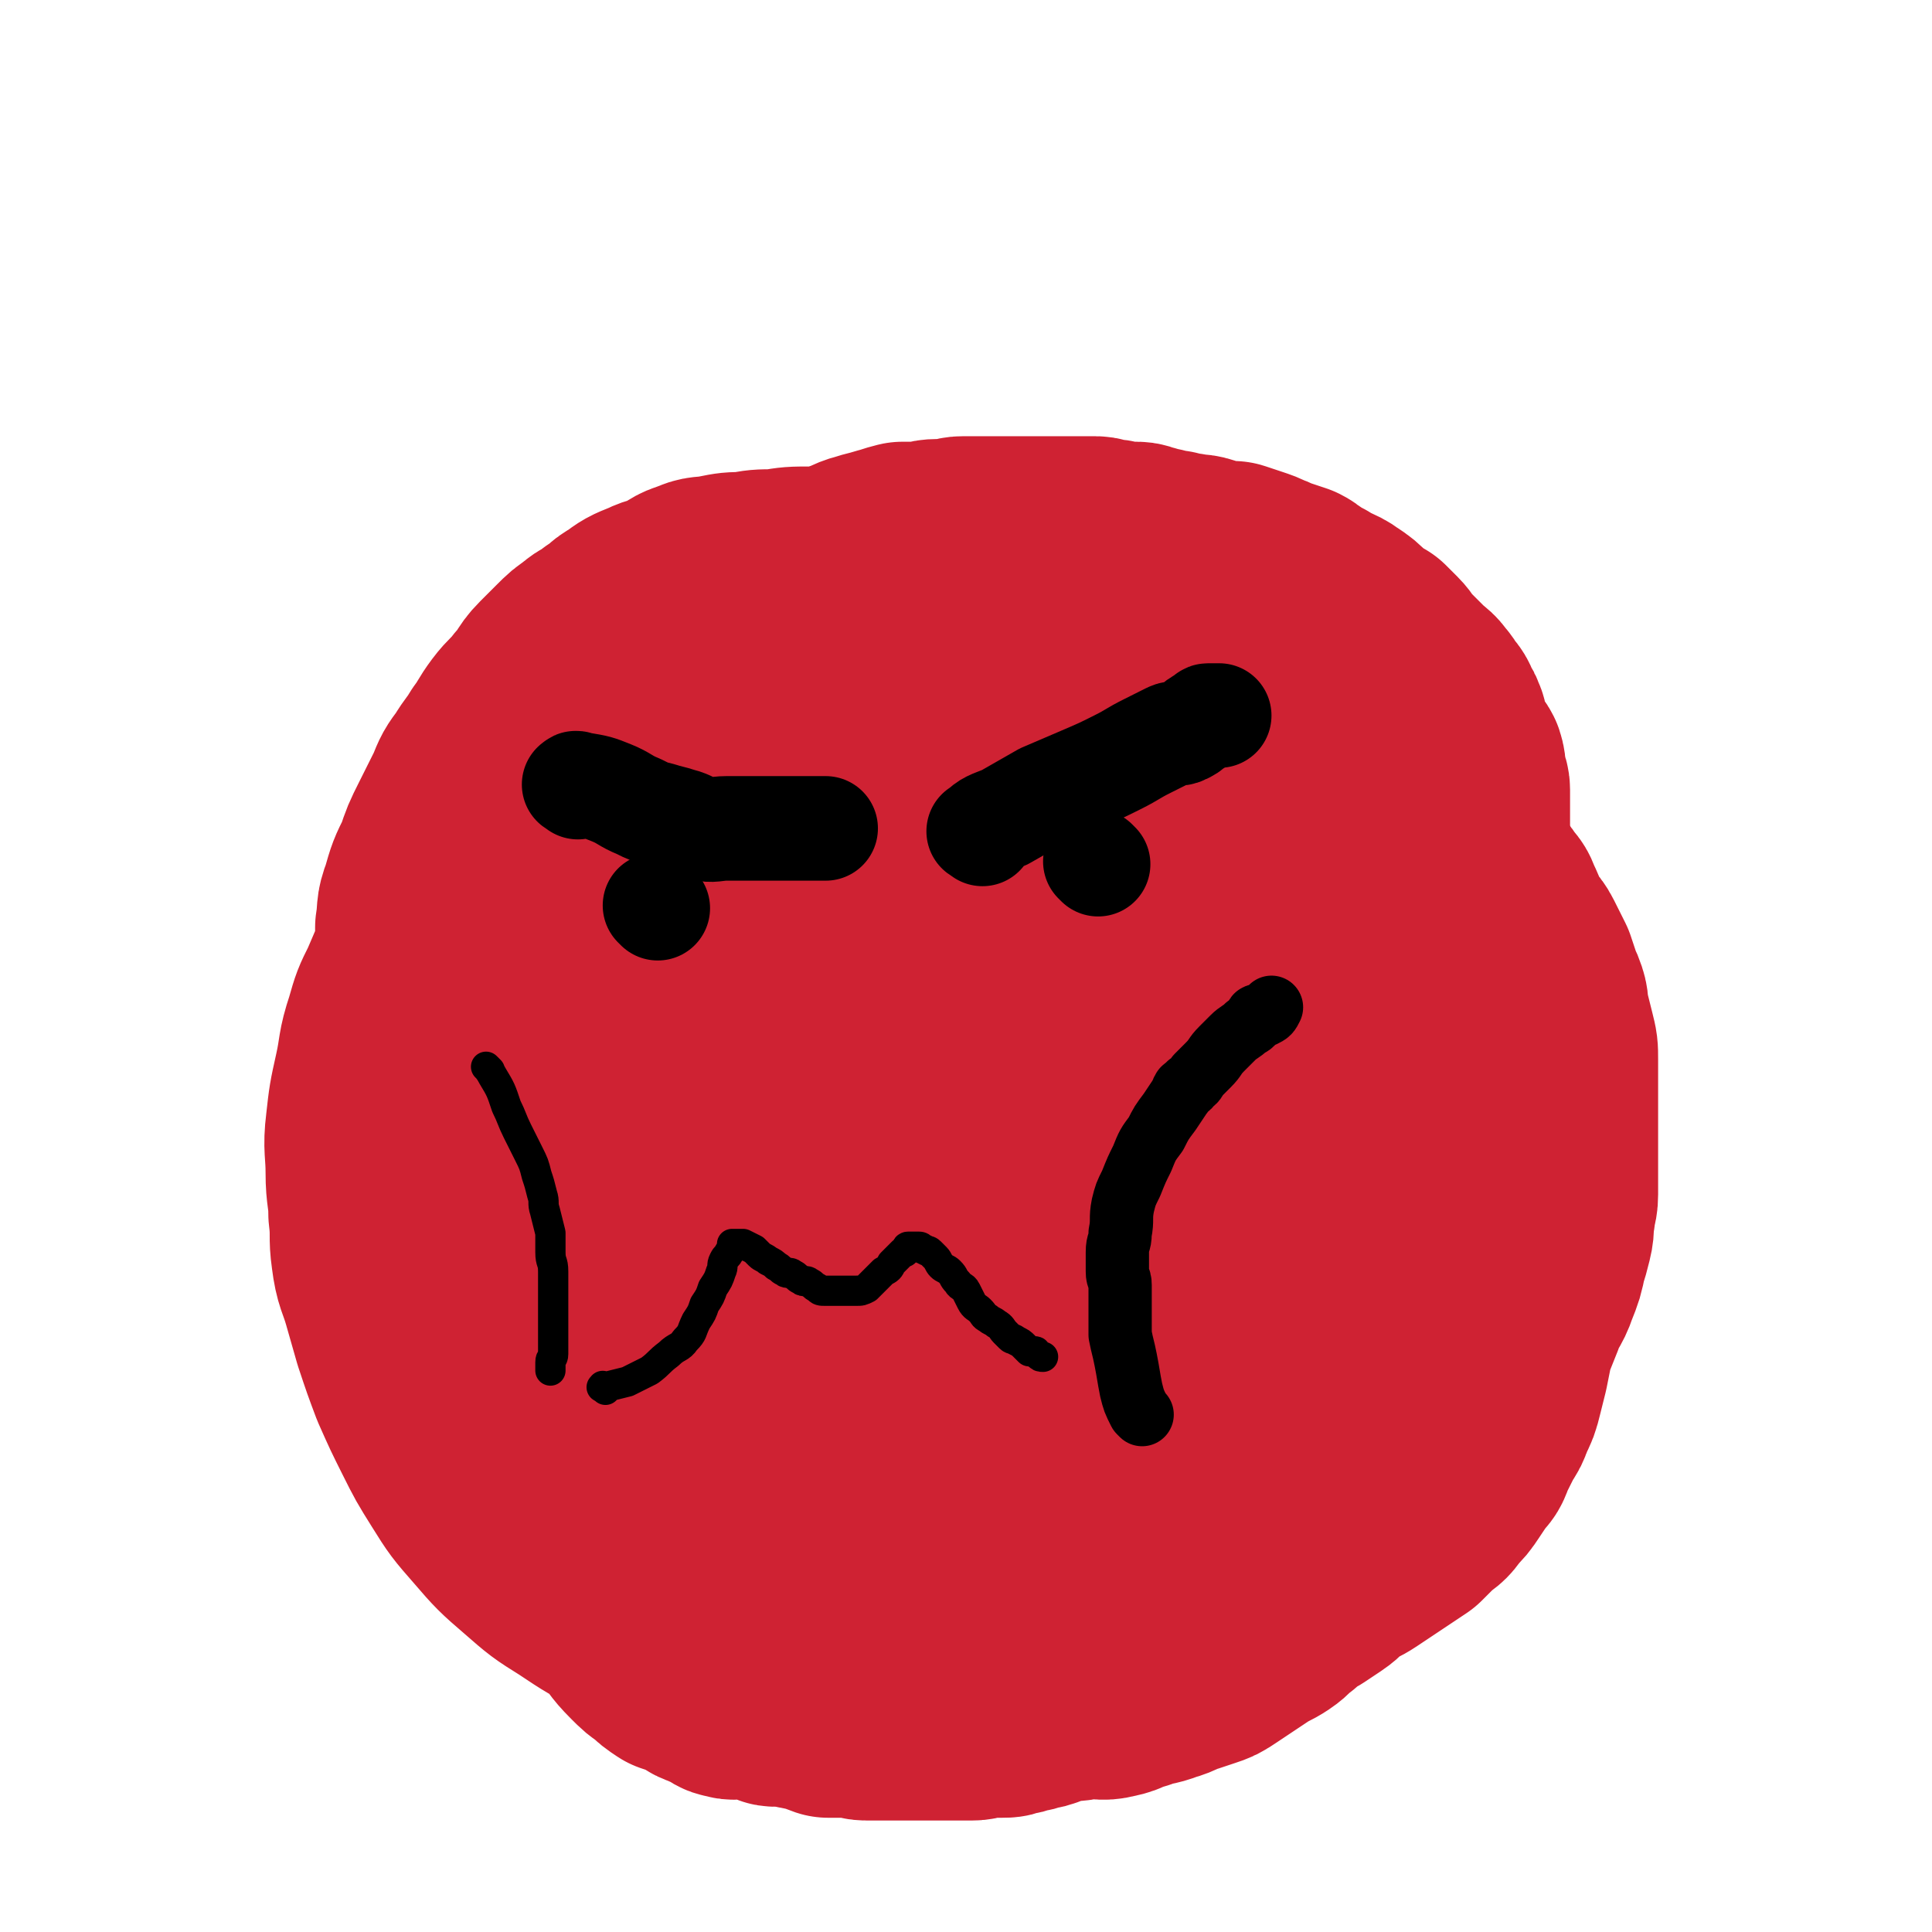 <svg viewBox='0 0 702 702' version='1.1' xmlns='http://www.w3.org/2000/svg' xmlns:xlink='http://www.w3.org/1999/xlink'><g fill='none' stroke='#CF2233' stroke-width='75' stroke-linecap='round' stroke-linejoin='round'><path d='M258,321c-1,-1 -1,-2 -1,-1 -1,0 -1,1 -2,2 -5,9 -6,8 -11,17 -5,10 -5,10 -8,20 -3,9 -3,9 -4,18 -1,9 0,9 0,18 0,8 -1,8 0,16 0,6 0,6 2,11 1,5 1,5 4,9 3,4 3,4 7,8 4,4 4,5 9,8 5,4 5,3 11,6 6,3 6,3 12,6 6,3 5,4 11,6 5,2 6,1 11,3 5,1 5,2 10,3 5,1 5,1 10,2 4,0 4,0 8,0 6,0 6,0 12,0 7,0 7,0 13,0 7,0 7,1 13,0 6,-1 6,-1 12,-3 5,-2 5,-2 10,-4 6,-3 6,-2 11,-6 5,-3 5,-4 9,-8 4,-4 5,-4 8,-8 4,-5 3,-5 6,-10 3,-5 3,-5 6,-11 3,-6 3,-6 5,-12 2,-5 1,-5 2,-10 0,-5 0,-5 0,-10 0,-5 0,-5 -1,-10 -1,-5 0,-5 -2,-9 -1,-4 -2,-4 -4,-8 -2,-4 -2,-4 -5,-8 -3,-4 -3,-3 -7,-7 -3,-3 -3,-4 -7,-7 -4,-4 -4,-4 -8,-7 -3,-3 -3,-3 -7,-6 -4,-3 -4,-3 -8,-6 -4,-3 -4,-3 -9,-6 -4,-3 -4,-2 -8,-5 -5,-3 -5,-4 -10,-7 -4,-2 -4,-2 -9,-4 -5,-2 -5,-2 -10,-3 -5,-1 -5,0 -10,0 -4,0 -5,0 -9,0 -4,0 -4,0 -7,1 -5,1 -5,2 -9,4 -4,3 -4,3 -8,6 -3,4 -3,4 -6,8 -3,5 -3,5 -6,10 -3,5 -4,5 -6,11 -2,6 -2,6 -3,13 -1,7 -1,7 -1,15 0,6 0,6 0,12 1,6 0,6 2,12 2,6 2,6 5,12 3,6 4,6 8,12 4,5 3,6 7,11 3,4 3,4 6,8 3,3 3,3 7,6 3,3 3,3 7,5 4,2 4,2 8,4 5,2 5,2 10,3 4,1 4,1 9,1 5,0 6,0 11,-1 6,-1 6,-1 11,-4 5,-3 5,-3 9,-7 5,-6 5,-6 8,-13 5,-9 5,-9 8,-18 3,-8 3,-8 4,-16 1,-6 0,-7 0,-13 0,-6 1,-6 -1,-11 -2,-5 -2,-5 -6,-10 -3,-4 -3,-4 -7,-7 -4,-3 -4,-2 -9,-4 -4,-1 -4,-1 -9,-2 -4,0 -4,0 -9,0 -3,0 -4,-1 -7,0 -3,0 -3,1 -6,2 -4,2 -4,1 -7,4 -3,3 -3,3 -6,7 -3,3 -3,3 -5,7 -2,5 -2,5 -2,11 -1,6 0,6 0,12 1,7 0,7 2,13 2,5 3,5 6,8 4,4 4,4 8,6 4,2 4,1 8,1 4,0 5,1 8,-1 5,-4 5,-5 9,-11 5,-8 6,-9 8,-18 2,-8 0,-8 0,-16 0,-7 1,-8 0,-15 -1,-5 -2,-5 -5,-10 -2,-3 -1,-4 -4,-6 -2,-2 -2,-1 -5,-2 -2,0 -2,-1 -4,0 -4,2 -5,2 -8,6 -6,7 -5,8 -10,16 -5,9 -6,9 -10,19 -3,8 -3,8 -5,17 -2,6 -2,6 -3,13 -1,5 0,5 0,10 0,4 0,4 1,7 1,2 2,2 4,4 3,2 3,3 6,4 4,1 4,1 9,1 5,1 5,1 11,1 6,0 6,1 12,0 6,-1 6,-1 11,-3 4,-2 4,-2 8,-4 4,-3 5,-2 8,-6 4,-5 4,-5 7,-11 3,-7 2,-7 4,-14 1,-7 1,-7 2,-14 0,-5 0,-5 0,-11 0,-5 1,-6 0,-11 -1,-5 -1,-5 -3,-9 -2,-4 -2,-4 -4,-7 -3,-3 -3,-3 -6,-6 -3,-3 -2,-3 -5,-6 -3,-3 -3,-3 -6,-6 -3,-3 -2,-3 -5,-6 -3,-3 -3,-3 -7,-6 -3,-3 -3,-3 -7,-6 -4,-3 -4,-3 -8,-6 -4,-3 -3,-3 -7,-6 -4,-4 -4,-4 -9,-7 -4,-2 -4,-2 -8,-4 -4,-2 -4,-2 -8,-3 -3,-1 -3,-1 -6,-1 -2,0 -2,0 -5,0 -2,0 -2,0 -4,0 -3,0 -3,0 -5,1 -3,2 -3,3 -6,5 -3,3 -4,2 -7,5 -3,2 -3,2 -5,4 -3,3 -3,3 -5,6 -2,2 -2,2 -4,5 -2,3 -1,4 -3,7 -2,4 -3,4 -4,8 -2,4 -1,4 -2,9 0,4 0,4 0,8 0,5 0,5 0,9 0,5 -1,5 0,10 1,5 1,5 3,10 2,6 2,6 4,11 2,5 2,5 5,10 3,4 3,4 6,8 3,3 2,4 5,7 4,4 4,4 8,8 4,4 4,5 8,9 4,5 4,5 9,9 5,4 5,4 10,8 5,4 5,4 11,7 5,2 5,2 10,4 5,1 5,1 10,2 5,1 5,1 11,2 5,0 5,0 10,0 5,0 5,1 9,0 4,0 4,0 8,-2 5,-2 5,-2 9,-5 4,-2 4,-2 8,-5 3,-3 3,-3 6,-6 3,-4 3,-4 6,-9 3,-4 3,-4 6,-9 2,-4 2,-4 4,-9 1,-4 1,-4 2,-8 0,-4 0,-4 0,-8 0,-3 0,-4 0,-7 -1,-4 -1,-4 -2,-8 -2,-5 -2,-5 -4,-10 -2,-5 -2,-5 -5,-10 -3,-5 -3,-4 -6,-9 -3,-4 -2,-5 -5,-9 -2,-4 -3,-3 -5,-7 -2,-3 -1,-4 -3,-7 -2,-3 -2,-3 -4,-6 -2,-3 -1,-3 -3,-6 -2,-3 -2,-3 -4,-6 -2,-3 -2,-3 -4,-7 -2,-3 -1,-4 -3,-7 -2,-3 -2,-3 -4,-5 -2,-2 -2,-2 -4,-4 -2,-1 -2,-1 -5,-2 -2,-1 -2,-2 -5,-2 -3,-1 -3,0 -6,0 -2,0 -2,0 -5,0 -3,0 -3,0 -6,0 -4,1 -4,1 -8,2 -4,1 -5,0 -9,1 -4,0 -4,0 -8,1 -4,0 -4,0 -7,1 -3,0 -3,0 -6,1 -3,1 -3,1 -6,2 -2,1 -2,1 -4,2 -2,1 -3,1 -5,2 -2,1 -1,2 -3,3 -1,1 -2,1 -3,2 -2,1 -1,2 -3,3 -1,1 -1,1 -2,2 -1,1 -1,2 -2,3 -1,2 -2,1 -3,3 -2,2 -2,2 -3,5 -1,3 -1,3 -2,6 -2,4 -2,3 -4,7 -1,3 -1,3 -2,7 -1,3 -1,3 -1,7 -1,4 0,4 -1,8 0,4 -1,4 -1,8 0,3 0,4 0,7 0,4 0,4 0,8 0,5 0,5 0,9 0,5 0,5 0,9 0,5 0,5 1,9 1,5 1,5 3,9 1,4 1,4 3,7 2,4 2,4 4,7 2,4 2,4 4,7 3,4 3,4 6,7 3,4 3,4 7,7 3,3 3,3 7,6 4,3 4,2 8,5 5,3 4,3 9,6 4,2 4,2 9,4 5,2 5,2 10,4 5,1 5,1 10,2 5,1 4,2 9,2 5,1 5,0 10,0 5,0 5,0 10,-1 5,-1 5,-1 10,-2 5,-2 5,-2 10,-4 4,-2 4,-2 8,-4 4,-2 4,-2 7,-4 4,-3 4,-3 8,-7 3,-3 2,-3 5,-6 3,-3 4,-3 6,-6 3,-4 2,-4 4,-9 1,-3 1,-4 2,-7 1,-3 1,-3 2,-6 1,-3 0,-3 1,-6 1,-3 1,-3 2,-6 1,-3 1,-3 1,-6 0,-4 0,-4 0,-8 0,-3 0,-3 0,-7 0,-4 0,-4 0,-8 0,-4 0,-4 -1,-7 -1,-3 -1,-3 -2,-6 -1,-3 -1,-2 -2,-5 -1,-3 -1,-3 -2,-6 -1,-3 -1,-3 -2,-6 -1,-4 -1,-4 -3,-7 -1,-3 -1,-3 -3,-6 -1,-3 -1,-3 -3,-6 -2,-2 -2,-2 -4,-4 -2,-2 -1,-3 -3,-5 -1,-2 -1,-1 -3,-3 -2,-2 -2,-3 -5,-5 -2,-2 -2,-2 -5,-4 -2,-2 -2,-2 -5,-4 -2,-2 -3,-2 -5,-4 -3,-2 -3,-3 -6,-5 -3,-2 -3,-2 -6,-4 -3,-2 -2,-2 -5,-4 -2,-2 -3,-1 -5,-3 -2,-1 -1,-1 -3,-2 -1,0 -1,0 -2,0 0,0 0,0 -1,0 '/><path d='M290,283c-1,-1 -2,-1 -1,-1 0,-1 1,-1 2,-2 6,-3 5,-4 11,-7 6,-3 6,-3 13,-6 5,-2 5,-3 11,-4 5,-1 5,-1 10,-1 4,0 5,0 9,0 5,0 5,-1 9,0 6,1 6,1 11,3 5,1 5,1 10,3 6,2 6,2 11,5 5,2 5,2 10,5 4,3 4,3 8,6 4,3 4,3 8,6 4,3 4,3 8,7 4,4 4,4 8,8 3,3 3,3 6,7 4,5 4,5 7,10 3,4 3,4 5,9 3,5 3,5 5,10 2,6 1,6 3,12 1,5 2,5 3,10 1,4 0,4 1,8 1,4 2,4 3,8 1,4 1,4 2,8 1,3 0,4 1,7 1,4 1,3 2,7 0,2 0,2 0,4 0,4 0,4 0,7 0,4 1,4 0,7 -1,4 -1,4 -3,8 -2,5 -2,5 -4,10 -3,6 -3,6 -6,11 -3,5 -3,5 -7,9 -3,3 -4,2 -7,5 -4,3 -4,4 -8,7 -4,4 -4,4 -9,7 -5,3 -5,2 -10,5 -5,3 -5,3 -10,6 -5,2 -5,2 -10,4 -5,2 -5,2 -10,4 -5,2 -4,3 -9,5 -4,2 -4,1 -9,2 -4,1 -4,1 -9,2 -4,0 -4,0 -8,0 -5,0 -5,0 -10,0 -5,0 -5,0 -10,0 -5,-1 -5,0 -10,-2 -5,-1 -5,-2 -9,-4 -4,-2 -3,-2 -7,-4 -4,-2 -4,-1 -8,-3 -5,-2 -4,-2 -9,-4 -4,-2 -5,-1 -9,-3 -5,-2 -5,-2 -9,-5 -4,-3 -4,-3 -8,-6 -4,-3 -3,-4 -7,-7 -3,-3 -4,-3 -7,-6 -3,-3 -3,-3 -6,-6 -3,-4 -3,-4 -6,-8 -3,-4 -3,-3 -6,-7 -2,-3 -2,-3 -4,-7 -3,-4 -3,-4 -5,-9 -2,-5 -2,-5 -4,-10 -1,-4 -1,-4 -2,-8 -2,-6 -2,-5 -4,-11 -1,-4 -1,-4 -2,-9 -1,-4 -1,-4 -1,-8 0,-5 -1,-6 0,-11 1,-7 1,-7 3,-14 3,-9 3,-9 6,-18 4,-10 3,-10 8,-20 4,-9 5,-8 10,-17 3,-6 2,-7 6,-13 3,-5 4,-4 7,-9 3,-4 3,-4 6,-8 3,-3 3,-3 6,-6 3,-3 4,-3 7,-6 4,-3 4,-4 8,-7 4,-3 4,-3 8,-6 4,-3 4,-2 8,-5 3,-2 3,-2 6,-4 4,-2 3,-3 7,-5 3,-2 3,-2 7,-4 3,-2 3,-2 7,-3 3,-1 4,-1 7,-2 3,-1 2,-1 5,-2 1,0 2,0 3,0 1,0 1,0 1,0 2,0 2,0 3,0 1,0 1,0 2,0 2,0 2,0 4,0 1,0 1,0 2,0 2,0 2,0 3,0 2,0 2,0 4,0 2,0 2,0 4,0 2,0 1,1 3,1 2,1 2,1 4,1 3,1 3,1 6,1 3,1 3,1 6,1 3,1 3,1 7,1 4,1 4,1 9,1 6,0 6,0 12,0 5,0 5,0 10,0 4,0 4,0 8,1 5,1 5,1 9,3 4,1 4,1 8,3 4,2 3,2 7,4 3,2 4,1 7,3 4,2 4,2 7,4 4,3 3,3 7,6 4,3 4,2 8,5 4,3 4,3 8,6 4,3 4,4 8,7 4,3 4,3 8,6 4,3 3,4 7,7 3,3 4,3 7,6 3,3 3,4 6,7 3,4 4,3 7,7 3,3 2,4 5,7 3,4 3,3 6,7 2,3 2,3 4,7 3,4 3,4 5,9 2,5 3,5 4,10 1,4 1,4 1,8 1,4 0,5 1,9 1,5 1,4 2,9 0,4 0,4 0,8 0,4 0,4 0,8 1,6 1,5 2,11 0,5 0,6 0,11 0,5 0,5 0,10 -1,5 -1,5 -2,10 -1,6 -1,6 -2,12 -2,8 -2,8 -4,15 -2,8 -2,8 -5,16 -2,8 -2,8 -5,15 -3,7 -3,6 -6,13 -2,5 -1,6 -4,11 -3,5 -3,4 -7,8 -3,4 -3,4 -7,7 -3,4 -3,4 -7,7 -4,4 -4,4 -8,7 -5,5 -6,4 -11,9 -5,4 -5,5 -10,9 -6,5 -6,5 -13,9 -7,4 -7,4 -15,8 -7,4 -7,5 -15,8 -8,4 -8,3 -16,6 -7,3 -7,3 -15,5 -8,2 -8,2 -16,3 -9,1 -9,0 -18,1 -10,1 -10,1 -19,2 -10,1 -9,2 -19,3 -9,1 -9,1 -18,2 -9,1 -9,2 -18,2 -10,1 -10,1 -20,0 -11,-1 -11,-1 -21,-4 -11,-3 -11,-3 -22,-8 -10,-5 -10,-5 -19,-11 -8,-5 -8,-5 -16,-12 -7,-6 -8,-7 -14,-14 -7,-8 -7,-8 -12,-16 -5,-8 -5,-8 -9,-16 -4,-8 -4,-8 -8,-17 -3,-8 -3,-8 -6,-17 -2,-7 -2,-7 -4,-14 -2,-7 -3,-7 -4,-15 -1,-7 0,-7 -1,-15 0,-7 -1,-7 -1,-15 0,-8 -1,-9 0,-17 1,-9 1,-9 3,-18 2,-9 1,-9 4,-18 2,-7 2,-7 5,-13 3,-7 3,-7 6,-14 3,-7 3,-7 7,-13 4,-7 3,-7 8,-13 5,-6 6,-5 11,-11 6,-5 5,-6 11,-11 6,-5 6,-5 13,-9 8,-5 8,-5 17,-10 12,-6 12,-6 24,-12 12,-5 12,-6 24,-10 10,-3 10,-3 21,-5 9,-1 9,-1 18,-1 8,0 9,-1 17,0 8,0 8,1 16,2 8,1 8,1 15,3 7,2 7,2 14,4 8,2 9,2 17,4 10,2 10,2 19,5 9,2 9,2 18,5 8,3 8,3 15,8 7,5 7,5 12,11 5,6 5,6 9,12 5,6 5,6 9,12 5,6 4,7 9,13 4,6 5,5 9,11 4,5 5,5 8,11 3,5 4,5 5,11 2,8 2,8 2,17 0,9 0,10 -2,19 -2,10 -4,10 -7,20 -3,12 -1,12 -4,24 -2,9 -4,8 -7,17 -3,8 -2,9 -6,16 -4,7 -5,7 -10,13 -5,6 -5,6 -11,12 -6,5 -6,5 -12,10 -6,5 -6,5 -12,10 -6,5 -6,5 -13,9 -8,5 -8,6 -16,10 -9,5 -9,4 -19,8 -9,3 -9,4 -19,6 -10,2 -10,2 -21,3 -11,1 -11,1 -23,1 -12,0 -12,1 -24,0 -12,-1 -12,-1 -24,-3 -12,-2 -12,-1 -24,-4 -10,-3 -10,-4 -20,-8 -9,-4 -9,-4 -17,-8 -6,-3 -6,-2 -12,-6 -5,-3 -5,-3 -9,-7 -4,-4 -4,-5 -7,-10 -4,-7 -3,-7 -6,-14 -3,-8 -3,-8 -5,-16 -2,-10 -1,-10 -2,-20 0,-9 0,-9 0,-18 0,-9 -1,-9 0,-18 1,-10 1,-10 3,-19 2,-11 2,-11 5,-21 3,-12 3,-12 8,-23 5,-11 5,-11 11,-21 4,-8 4,-8 9,-15 4,-6 4,-6 9,-11 3,-3 3,-4 7,-5 6,-2 6,-1 12,-2 6,-1 7,-1 13,-1 7,0 7,0 13,1 6,1 6,1 11,3 5,2 5,1 10,4 4,2 4,2 7,5 2,1 2,1 4,3 0,0 0,1 0,1 0,1 0,1 0,2 0,1 0,1 0,2 -1,2 -1,2 -2,3 -1,1 -2,1 -3,2 -2,1 -1,2 -3,3 -9,7 -10,6 -19,14 -14,12 -14,12 -27,25 -11,11 -11,11 -21,22 -6,7 -6,7 -12,14 -3,3 -3,3 -5,7 -2,4 -2,4 -3,8 -1,6 -1,6 -1,12 0,6 0,7 0,13 0,5 -1,5 1,10 2,5 3,5 6,9 4,5 4,5 9,9 5,5 5,6 11,10 7,5 8,5 16,9 8,5 8,5 16,9 9,4 9,4 19,7 7,2 7,2 14,3 6,1 6,1 12,2 5,1 4,1 9,2 2,0 3,0 5,0 2,0 2,0 3,0 1,0 1,0 1,1 0,0 0,1 0,1 0,1 0,2 -1,2 -4,1 -4,1 -8,1 -4,0 -5,1 -9,0 -6,-1 -6,-1 -11,-3 -5,-1 -5,-1 -10,-3 -6,-2 -6,-2 -11,-4 -5,-2 -5,-2 -10,-5 -5,-3 -5,-3 -10,-6 -6,-3 -6,-3 -11,-7 -6,-4 -5,-4 -11,-8 -4,-3 -5,-3 -9,-6 -4,-3 -4,-3 -8,-6 -3,-3 -3,-3 -6,-6 -3,-3 -3,-3 -6,-7 -3,-3 -3,-3 -5,-7 -3,-4 -2,-4 -5,-8 -2,-4 -3,-3 -5,-7 -2,-4 -2,-4 -4,-8 -2,-4 -3,-4 -5,-8 -2,-4 -2,-4 -4,-8 -2,-4 -2,-4 -4,-8 -2,-4 -1,-4 -3,-9 -1,-4 -2,-4 -3,-9 -1,-5 -1,-5 -2,-10 -1,-4 0,-4 -1,-9 0,-4 -1,-4 -1,-9 -1,-5 -1,-5 -1,-10 0,-4 0,-4 0,-9 0,-5 0,-5 0,-10 1,-6 0,-6 2,-11 2,-7 2,-7 5,-13 2,-6 2,-6 5,-12 3,-6 3,-6 6,-12 2,-5 2,-5 5,-9 3,-5 3,-4 6,-9 3,-4 3,-5 6,-9 3,-4 4,-4 7,-8 4,-4 3,-5 7,-9 3,-3 3,-3 6,-6 3,-3 3,-3 6,-5 3,-3 4,-2 7,-5 4,-2 3,-3 7,-5 4,-3 4,-3 9,-5 4,-2 4,-1 8,-3 4,-2 4,-3 8,-4 4,-2 4,-1 9,-2 5,-1 5,-1 10,-1 5,-1 5,-1 11,-1 6,-1 6,-1 13,-1 6,0 7,0 13,0 6,0 6,0 12,0 6,0 6,0 12,1 6,0 5,1 11,1 5,0 5,0 10,0 5,0 4,1 9,1 5,1 5,1 10,1 5,1 5,1 11,1 5,0 5,0 10,0 6,0 6,0 11,0 6,0 6,0 12,0 4,0 4,0 8,0 4,1 4,1 8,2 4,1 4,1 8,2 4,1 4,0 7,2 3,1 3,2 6,4 3,2 3,2 6,3 3,2 4,1 7,3 3,2 3,2 6,4 3,2 3,2 6,5 3,2 3,3 5,5 3,3 3,3 6,6 2,2 2,3 4,5 3,3 3,2 6,5 2,2 2,2 3,5 1,2 1,2 2,4 3,3 3,3 6,6 3,3 3,3 5,6 3,3 3,3 5,6 2,2 2,2 4,5 2,4 2,4 4,8 1,3 1,3 2,6 2,4 3,4 5,8 1,3 1,3 2,6 2,4 3,3 5,7 2,2 2,2 3,5 2,3 1,4 3,7 2,4 3,3 5,7 2,4 2,4 4,8 1,3 1,3 2,6 1,3 1,2 2,5 1,3 0,3 1,6 1,4 1,4 2,8 1,4 1,4 1,8 0,3 0,3 0,6 0,4 0,4 0,7 0,4 0,4 0,7 0,5 0,5 0,9 0,5 0,5 0,10 0,5 0,5 0,10 0,4 -1,3 -1,7 -1,4 0,4 -1,8 -1,4 -1,4 -2,7 -1,5 -1,5 -3,10 -2,6 -3,5 -5,11 -2,5 -2,5 -4,10 -1,5 -1,5 -2,10 -1,4 -1,4 -2,8 -1,4 -1,4 -3,8 -1,3 -1,3 -3,6 -2,4 -2,4 -4,8 -1,3 -1,3 -3,5 -2,3 -2,3 -4,6 -2,3 -2,3 -5,6 -2,3 -2,3 -5,5 -3,3 -3,3 -6,6 -3,2 -3,2 -6,4 -3,2 -3,2 -6,4 -3,2 -3,2 -6,4 -3,2 -4,2 -7,4 -3,2 -3,3 -6,5 -3,2 -3,2 -6,4 -4,2 -4,2 -7,5 -3,2 -3,3 -6,5 -3,2 -4,2 -7,4 -3,2 -3,2 -6,4 -3,2 -3,2 -6,4 -3,2 -3,2 -6,3 -3,1 -3,1 -6,2 -4,1 -4,2 -8,3 -5,2 -5,1 -10,3 -5,1 -4,2 -9,3 -4,1 -4,0 -8,0 -4,0 -3,1 -7,1 -3,0 -3,0 -6,0 -3,0 -3,0 -6,0 -3,0 -3,0 -6,0 -3,0 -3,0 -6,0 -2,0 -2,0 -5,0 -2,0 -3,0 -5,0 -4,0 -4,0 -7,-1 -5,-1 -4,-2 -9,-3 -4,-1 -4,-1 -8,-2 -4,-1 -4,-1 -7,-2 -4,-2 -3,-2 -7,-4 -3,-2 -4,-1 -7,-3 -4,-2 -4,-2 -8,-4 -4,-2 -4,-2 -8,-4 -4,-2 -4,-2 -8,-4 -4,-2 -4,-2 -8,-4 -4,-2 -3,-3 -7,-5 -4,-2 -4,-1 -8,-4 -4,-3 -4,-4 -8,-8 -4,-3 -5,-3 -9,-6 -4,-3 -4,-4 -8,-7 -3,-3 -3,-3 -7,-6 -3,-3 -4,-3 -7,-6 -3,-3 -3,-3 -6,-6 -3,-3 -4,-3 -7,-6 -4,-4 -4,-4 -8,-8 -3,-3 -3,-3 -6,-6 -3,-3 -3,-3 -5,-6 -2,-2 -2,-2 -4,-5 -2,-4 -2,-4 -4,-8 -2,-4 -2,-5 -4,-9 -2,-5 -3,-5 -5,-10 -2,-5 -1,-5 -3,-10 -1,-5 -2,-4 -3,-9 -1,-6 -1,-6 -1,-12 0,-7 0,-8 0,-15 0,-11 0,-11 1,-22 1,-9 2,-9 4,-18 1,-6 1,-6 3,-11 1,-4 1,-3 2,-7 1,-3 0,-4 1,-7 0,-3 1,-3 1,-6 1,-3 1,-3 1,-6 1,-3 0,-4 1,-7 1,-5 1,-5 2,-9 2,-6 2,-5 4,-11 2,-5 2,-6 4,-11 2,-5 2,-4 4,-9 2,-3 2,-3 3,-7 1,-2 0,-3 1,-5 1,-2 1,-2 2,-4 2,-4 2,-4 4,-7 2,-4 3,-4 5,-8 3,-4 3,-4 5,-8 2,-2 1,-3 3,-5 2,-3 2,-2 4,-5 2,-2 2,-3 4,-5 3,-3 3,-3 7,-6 6,-5 6,-5 12,-10 6,-5 6,-5 13,-10 6,-4 6,-4 12,-8 5,-3 6,-3 11,-6 4,-2 4,-3 8,-5 4,-2 4,-1 8,-3 4,-1 4,-1 8,-3 4,-1 4,-2 8,-3 3,-1 4,-1 7,-2 4,-1 3,-1 7,-2 3,0 3,0 6,0 4,0 3,-1 7,-1 2,0 2,0 4,0 3,0 2,-1 5,-1 2,0 3,0 5,0 3,0 3,0 6,0 3,0 3,0 6,0 3,0 3,0 5,0 2,0 2,0 4,0 2,0 2,0 4,0 1,0 1,0 2,0 3,0 3,0 5,0 2,0 2,0 4,0 2,0 2,0 4,0 2,0 2,0 3,0 2,0 1,1 3,1 1,0 1,0 2,0 3,0 2,1 5,1 2,0 3,0 5,0 2,0 2,1 4,1 2,1 2,1 4,1 2,1 3,1 5,1 3,1 2,1 5,1 3,1 3,0 6,1 3,1 2,2 5,2 3,1 3,0 6,0 3,1 3,1 6,2 3,1 3,1 5,2 3,1 2,1 5,2 3,1 3,1 6,2 2,1 1,1 3,2 2,2 2,2 5,3 4,3 5,2 9,5 3,2 3,2 6,5 1,1 1,1 2,2 2,1 2,1 4,2 2,2 2,2 4,4 2,2 2,3 4,5 3,3 3,3 6,6 3,3 3,2 5,5 1,1 1,1 2,3 2,2 2,2 3,5 1,1 1,1 1,2 1,1 1,2 1,3 1,2 0,2 1,3 1,3 1,3 2,5 1,2 2,2 3,4 1,3 0,3 1,6 0,2 1,2 1,4 0,3 0,4 0,7 0,3 0,3 0,5 0,4 0,4 0,7 0,5 0,5 0,9 0,4 0,4 0,8 0,6 0,6 0,11 0,5 -1,5 -1,10 0,5 0,5 0,10 0,4 0,4 0,7 0,4 -1,4 -1,8 0,6 0,6 0,12 0,6 0,6 0,11 -1,7 -1,6 -2,13 -1,5 -1,5 -1,10 0,5 0,6 0,11 0,4 0,4 0,8 0,5 0,5 -1,9 -1,7 -1,7 -2,14 -1,7 -1,7 -2,13 -1,7 -1,7 -2,13 -1,6 -1,5 -2,11 0,4 1,4 0,8 0,2 -1,1 -2,3 -1,2 0,2 -1,4 0,2 0,2 -1,3 0,1 -1,0 -1,1 -1,1 -1,2 -2,3 -1,2 -1,2 -2,3 -2,3 -3,2 -5,5 -3,4 -2,4 -5,8 -2,3 -2,3 -5,6 -2,3 -3,3 -5,6 -3,3 -2,4 -5,7 -3,3 -4,3 -7,6 -3,3 -3,3 -6,6 -2,3 -2,3 -5,5 -2,2 -2,2 -5,4 -2,2 -2,2 -5,3 -2,2 -3,1 -5,3 -3,2 -3,3 -6,5 -3,2 -3,2 -7,4 -3,2 -3,2 -7,4 -3,2 -3,1 -6,3 -4,2 -3,3 -7,5 -3,3 -3,3 -7,5 -3,2 -3,2 -7,3 -2,1 -3,1 -5,2 -3,1 -2,2 -5,3 -2,1 -2,1 -5,2 -2,1 -3,1 -5,2 -3,1 -2,2 -5,3 -2,1 -2,1 -4,1 -2,1 -2,1 -4,1 -2,1 -2,1 -4,1 -2,1 -2,1 -4,1 -1,0 -1,0 -3,0 -1,0 -2,0 -3,0 -3,0 -2,1 -5,1 -2,0 -2,0 -5,0 -3,0 -3,0 -7,0 -2,0 -2,0 -5,0 -2,0 -2,0 -5,0 -2,0 -2,0 -5,0 -2,0 -2,0 -5,0 -3,0 -3,0 -6,0 -3,0 -2,-1 -5,-1 -2,0 -2,0 -4,0 -2,0 -3,0 -5,0 -3,-1 -2,-1 -5,-2 -2,-1 -2,0 -5,-1 -2,0 -2,-1 -5,-1 -2,0 -2,0 -4,0 -2,0 -1,-1 -3,-1 -2,-1 -2,-1 -4,-1 -2,-1 -2,-1 -5,-1 -2,0 -3,1 -5,0 -2,0 -2,-1 -4,-2 -2,-1 -3,-1 -5,-2 -3,-1 -2,-2 -5,-3 -3,-1 -3,-1 -6,-2 -3,-2 -3,-2 -5,-4 -3,-2 -3,-2 -6,-5 -5,-5 -4,-5 -9,-11 '/></g>
<g fill='none' stroke='#000000' stroke-width='23' stroke-linecap='round' stroke-linejoin='round'><path d='M415,514c-1,-1 -1,-1 -1,-1 -2,-4 -2,-4 -3,-8 -1,-5 -1,-6 -2,-11 -1,-5 -1,-4 -2,-9 0,-4 0,-4 0,-9 0,-4 0,-5 0,-9 0,-3 -1,-2 -1,-5 0,-3 0,-4 0,-7 0,-4 1,-3 1,-7 1,-5 0,-5 1,-10 1,-4 1,-4 3,-8 2,-5 2,-5 4,-9 2,-5 2,-5 5,-9 2,-4 2,-4 5,-8 2,-3 2,-3 4,-6 1,-1 0,-1 1,-2 0,-1 1,0 1,-1 1,0 1,0 1,-1 2,-1 2,-1 3,-3 2,-2 2,-2 4,-4 3,-3 2,-3 5,-6 2,-2 2,-2 4,-4 2,-2 3,-2 5,-4 2,-1 2,-1 3,-3 1,0 0,-1 1,-1 1,0 1,0 2,0 2,-1 2,-1 3,-3 '/></g>
<g fill='none' stroke='#000000' stroke-width='11' stroke-linecap='round' stroke-linejoin='round'><path d='M220,505c-1,-1 -2,-1 -1,-1 0,-1 0,0 1,0 4,-1 4,-1 8,-2 4,-2 4,-2 8,-4 4,-3 3,-3 7,-6 3,-3 4,-2 6,-5 3,-3 2,-3 4,-7 2,-3 2,-3 3,-6 2,-3 2,-3 3,-6 2,-3 2,-3 3,-6 1,-2 0,-2 1,-4 1,-2 1,-1 2,-3 1,-1 1,-1 1,-2 0,0 0,-1 0,-1 0,0 1,0 1,0 1,0 1,0 1,0 1,0 1,0 2,0 2,1 2,1 4,2 1,1 1,1 2,2 1,1 2,1 3,2 2,1 2,1 3,2 2,1 1,1 3,2 1,1 2,0 3,1 2,1 1,1 3,2 1,1 2,0 3,1 2,1 1,1 3,2 1,1 1,1 3,1 1,0 2,0 3,0 1,0 1,0 1,0 2,0 2,0 3,0 2,0 2,0 4,0 2,0 2,0 4,-1 1,-1 1,-1 2,-2 1,-1 1,-1 2,-2 1,-1 1,-1 2,-2 2,-1 2,-1 3,-3 1,-1 1,-1 2,-2 1,-1 1,-1 2,-2 1,0 1,0 1,-1 1,0 0,-1 1,-1 0,0 1,0 1,0 1,0 1,0 1,0 1,0 1,0 1,0 1,0 1,0 1,0 1,0 1,1 2,1 1,1 1,0 2,1 1,1 1,1 2,2 1,1 1,2 2,3 1,1 2,1 3,2 2,2 1,2 3,4 1,2 2,1 3,3 1,2 1,2 2,4 1,2 2,2 3,3 2,2 1,2 3,3 1,1 2,1 3,2 2,1 2,2 3,3 1,1 1,1 2,2 1,1 1,0 2,1 2,1 2,1 3,2 1,1 1,1 2,2 1,0 1,0 2,0 1,0 0,1 1,1 1,1 1,1 2,1 '/><path d='M178,389c-1,-1 -2,-2 -1,-1 0,0 1,1 2,3 3,5 3,5 5,11 2,4 2,5 4,9 2,4 2,4 4,8 2,4 2,4 3,8 1,3 1,3 2,7 1,3 0,3 1,6 1,4 1,4 2,8 0,3 0,4 0,7 0,4 1,3 1,7 0,3 0,4 0,7 0,3 0,3 0,6 0,4 0,4 0,7 0,3 0,3 0,5 0,3 0,3 0,5 0,2 -1,1 -1,3 0,1 0,1 0,2 0,1 0,1 0,1 '/></g>
<g fill='none' stroke='#000000' stroke-width='38' stroke-linecap='round' stroke-linejoin='round'><path d='M399,314c-1,-1 -1,-1 -1,-1 '/><path d='M239,330c-1,-1 -1,-1 -1,-1 '/><path d='M210,286c-1,-1 -2,-1 -1,-1 0,-1 1,0 2,0 6,1 6,1 11,3 5,2 5,3 10,5 4,2 4,2 8,3 3,1 4,1 7,2 4,1 4,2 8,3 4,1 5,0 9,0 5,0 5,0 9,0 5,0 5,0 9,0 4,0 4,0 8,0 3,0 3,0 6,0 1,0 1,0 2,0 1,0 1,0 2,0 '/><path d='M357,303c-1,-1 -2,-1 -1,-1 3,-3 4,-3 9,-5 7,-4 7,-4 14,-8 7,-3 7,-3 14,-6 7,-3 7,-3 13,-6 6,-3 5,-3 11,-6 4,-2 4,-2 8,-4 2,-1 3,0 5,-1 2,-1 2,-1 3,-2 2,-1 1,-1 3,-2 1,-1 1,0 2,-1 1,0 0,-1 1,-1 2,0 2,0 4,0 '/></g>
</svg>
